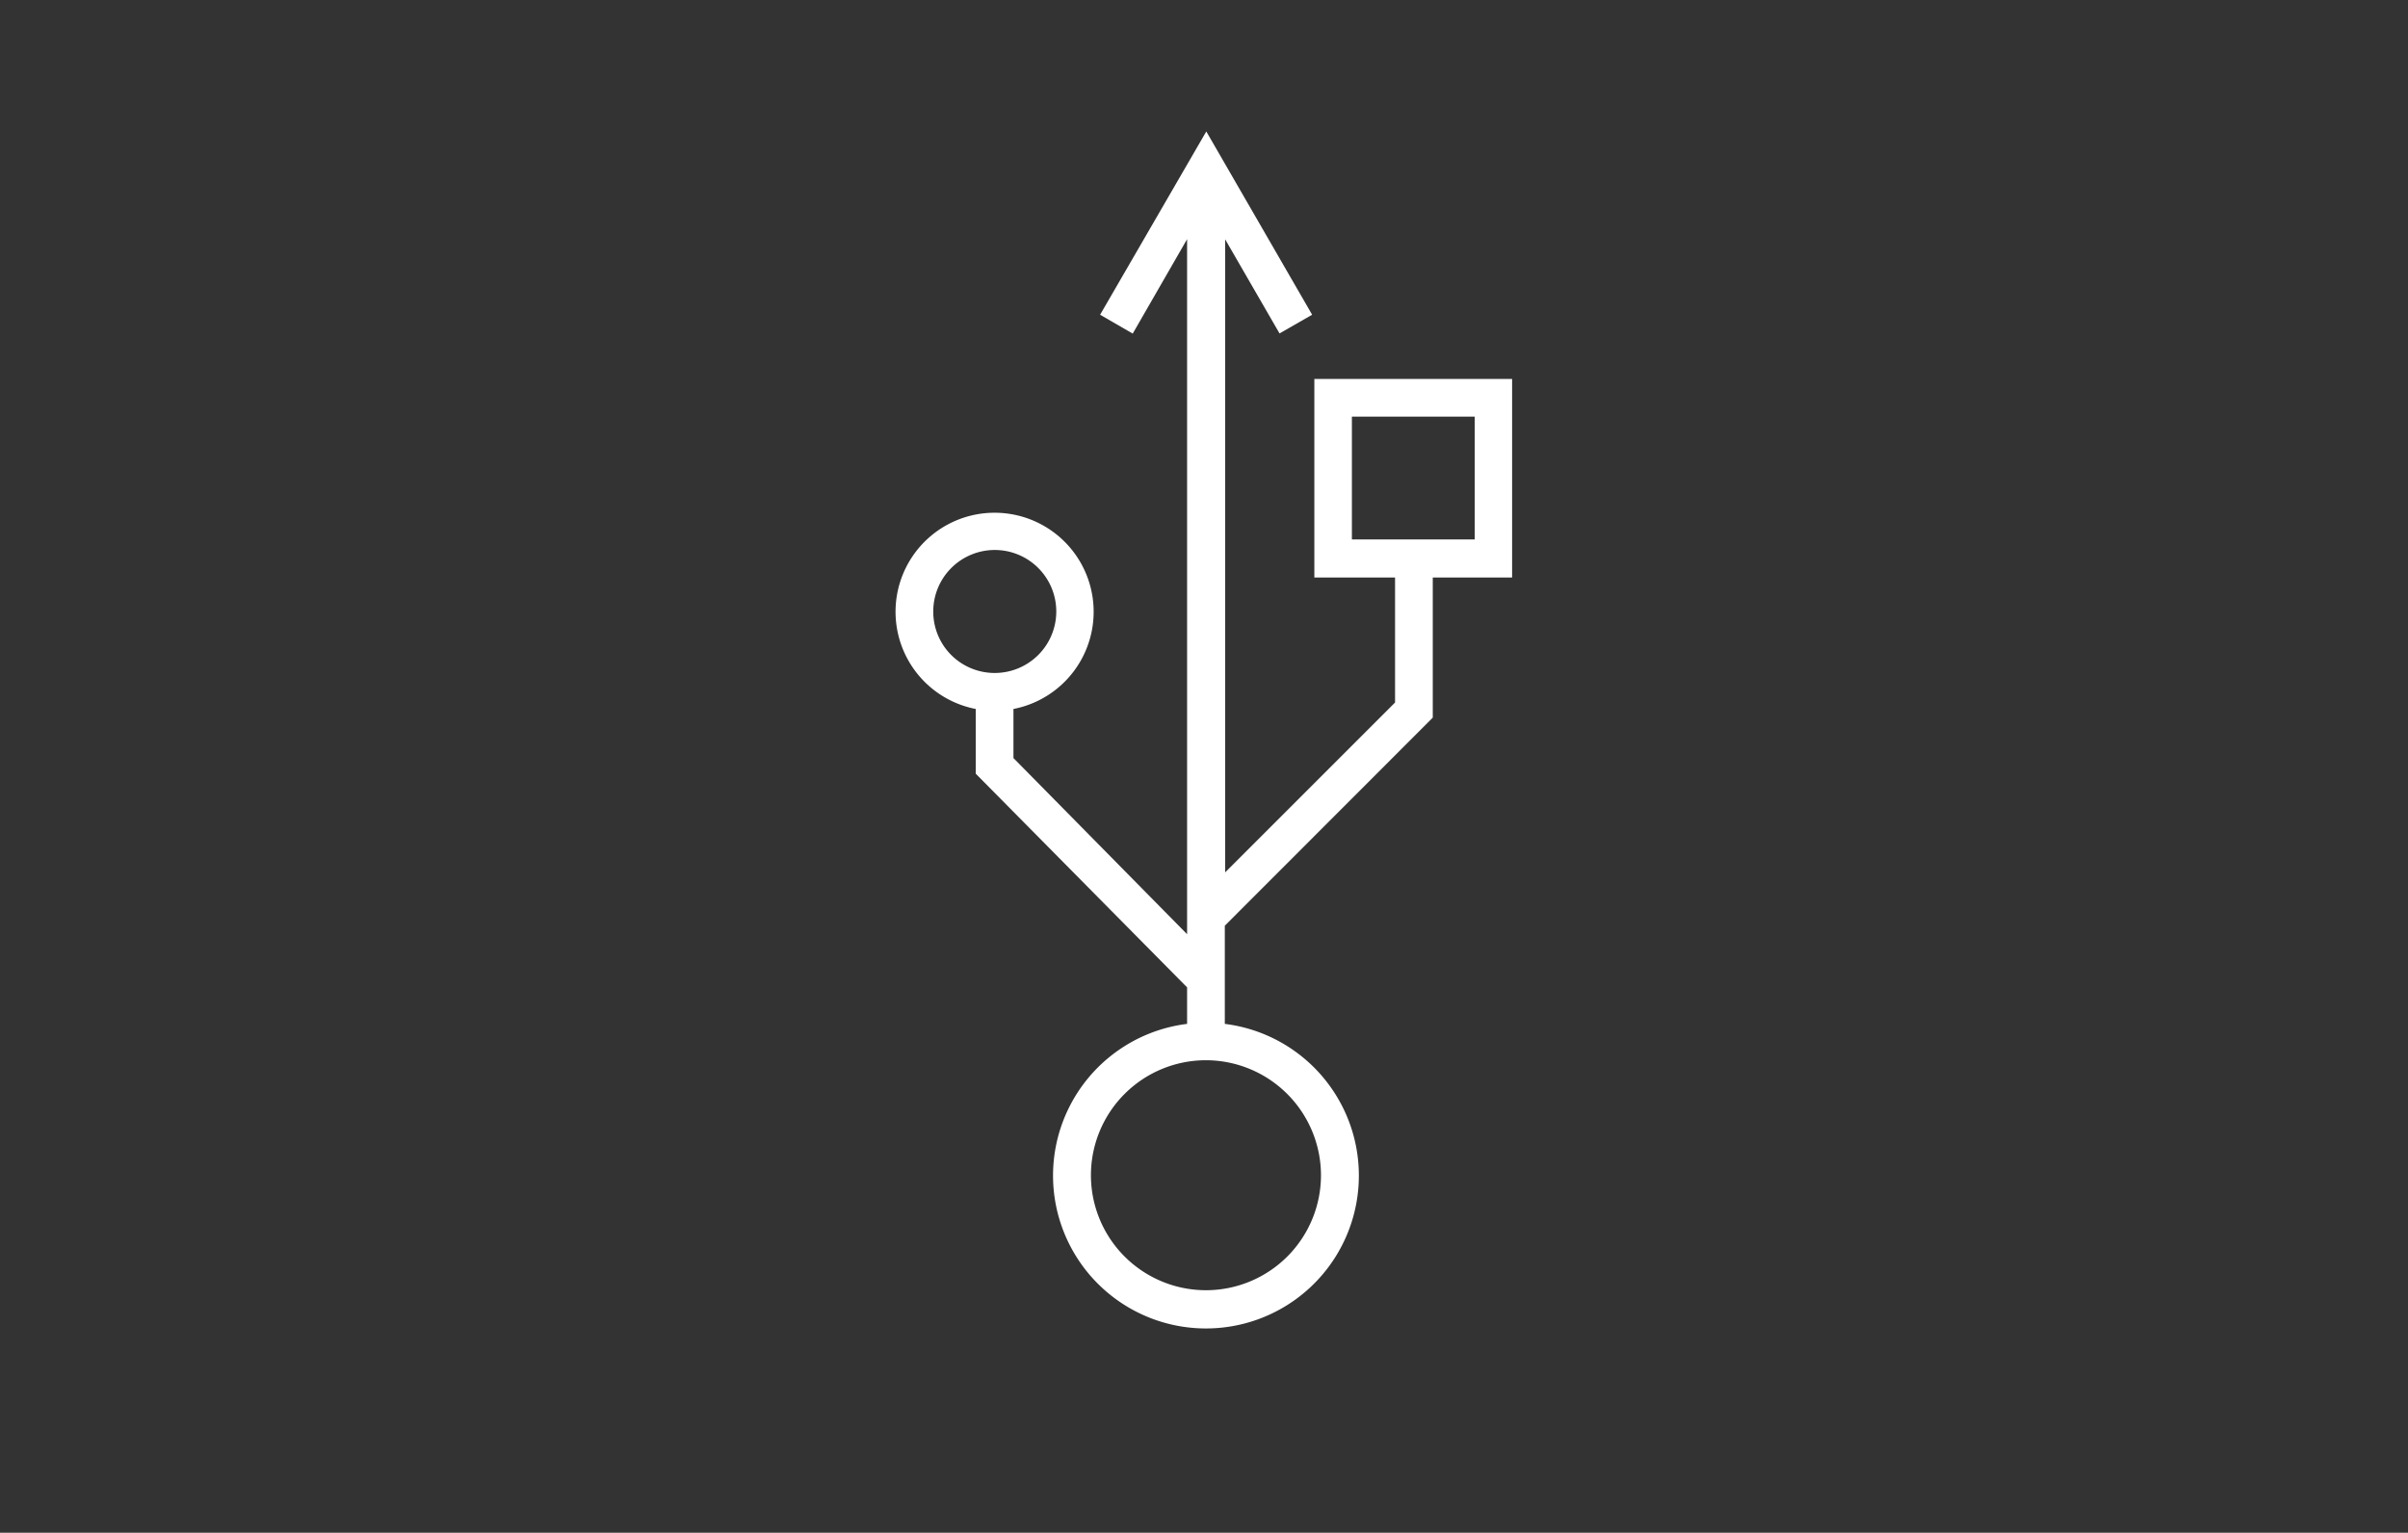 <svg id="Ebene_1" data-name="Ebene 1" xmlns="http://www.w3.org/2000/svg" viewBox="0 0 141.73 90.24"><rect x="0" y="0" width="141.73" height="90.24" fill="#333333" stroke="none"/><defs><style>.cls-1{fill:#fff;}</style></defs><title>Zeichenfläche 2 Kopie 5</title><path class="cls-1" d="M77.36,22.31V34h4.75v7.36l-10,10V14.09l3.2,5.54,1.92-1.1L71,7.74,64.75,18.53l1.92,1.11,3.2-5.56V55L59.65,44.63V41.74a5.83,5.83,0,1,0-2.22,0v3.81L69.87,58.13v2.15a9,9,0,1,0,2.22,0V54.5L84.33,42.25V34H89V22.31ZM54.93,36a3.62,3.62,0,1,1,3.61,3.62A3.61,3.61,0,0,1,54.93,36ZM77.75,69.18A6.77,6.77,0,1,1,71,62.42,6.78,6.78,0,0,1,77.75,69.18Zm1.82-37.42V24.53H86.8v7.23Z"/></svg>
